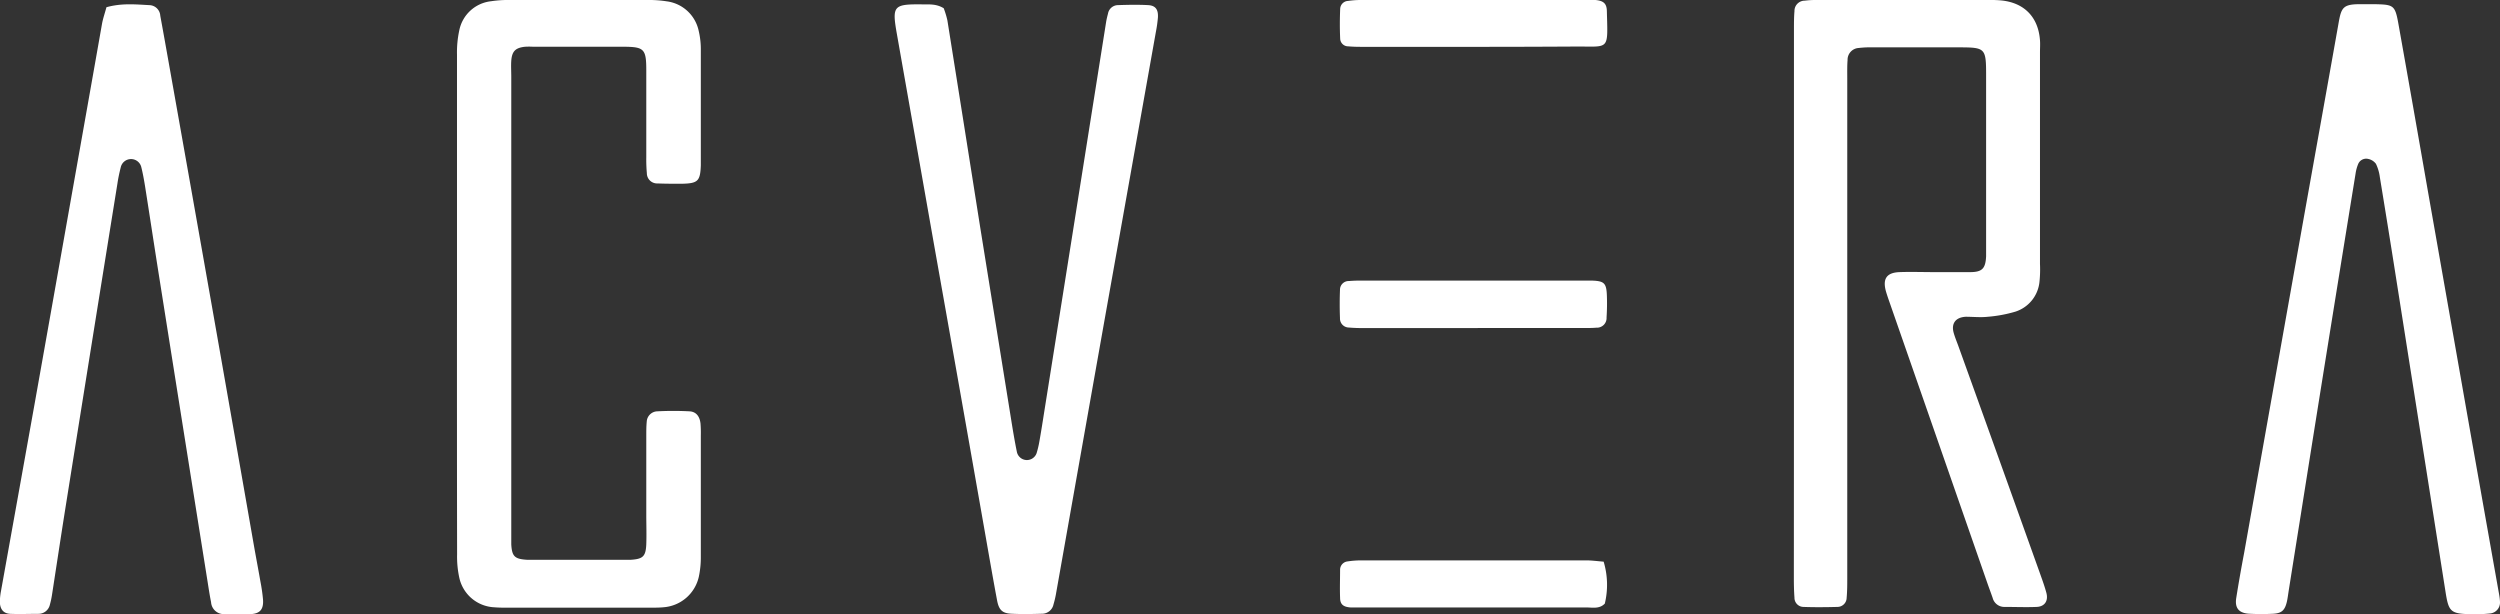 <?xml version="1.0" encoding="UTF-8" standalone="no"?><svg xmlns="http://www.w3.org/2000/svg" viewBox="0 0 487.75 119.85"><rect x="0" y="0" width="487.75" height="119.85" fill="#333333" stroke="none"/><defs><style>.cls-1{fill:#fff;}</style></defs><g id="Layer_2" data-name="Layer 2"><g id="Layer_1-2" data-name="Layer 1"><path class="cls-1" d="M350,59.19V5.71c0-1.18,0-2.36.1-3.53a2,2,0,0,1,2-2.05A16.74,16.74,0,0,1,354.43,0h33.82a20.53,20.53,0,0,1,2.35.1C395,.6,397.67,3.39,398,7.85c.06.78,0,1.57,0,2.36q0,20.64,0,41.29A22.93,22.93,0,0,1,397.9,55a6.81,6.81,0,0,1-4.69,5.8,26.21,26.21,0,0,1-5.37,1c-1.43.16-2.89,0-4.32,0-2,.11-2.87,1.32-2.35,3.16.25.88.61,1.73.92,2.59q8,22.2,15.93,44.38c.44,1.24.89,2.47,1.23,3.74.41,1.55-.32,2.66-1.86,2.74-2.09.09-4.19,0-6.29,0a2.34,2.34,0,0,1-2.33-1.75c-.3-.87-.62-1.72-.93-2.59L368.61,58.86c-.22-.62-.43-1.24-.62-1.87-.76-2.57.05-3.81,2.63-3.9,2.22-.08,4.45,0,6.68,0s4.72,0,7.08,0,3-.72,3.11-3.09c0-.78,0-1.57,0-2.36v-33c0-5.23-.16-5.39-5.2-5.4-5.63,0-11.27,0-16.91,0a19.27,19.27,0,0,0-2.74.12,2.31,2.31,0,0,0-2.18,2.37c-.09,1.18-.06,2.36-.06,3.54V112.7c0,1.31,0,2.63-.12,3.93a1.8,1.8,0,0,1-1.78,1.78c-2.22.06-4.45.08-6.67,0a1.78,1.78,0,0,1-1.73-1.82c-.1-1.3-.12-2.61-.12-3.92Q350,85.93,350,59.19Z"/><path class="cls-1" d="M89.16,59.4q0-24.37,0-48.76A20.25,20.25,0,0,1,89.59,6,7.12,7.12,0,0,1,95.82.24,21.69,21.69,0,0,1,99.34,0h27.13A21.69,21.69,0,0,1,130,.25a7.33,7.33,0,0,1,6.3,5.7,15.76,15.76,0,0,1,.43,3.88c0,7.21,0,14.42,0,21.63,0,.26,0,.52,0,.78-.11,3.11-.56,3.55-3.75,3.61-1.57,0-3.15,0-4.71-.06a2,2,0,0,1-2.07-2,30,30,0,0,1-.11-3.14c0-5.64,0-11.28,0-16.91,0-4.17-.4-4.6-4.39-4.62-5.9,0-11.79,0-17.69,0a13.6,13.6,0,0,0-1.57,0c-1.87.2-2.55.87-2.69,2.73-.07,1,0,2.1,0,3.14v88.48c0,.91,0,1.83,0,2.75.14,2.36.67,2.86,3.17,3,.4,0,.79,0,1.18,0h17.7c.39,0,.79,0,1.18,0,2.46-.14,3-.65,3.11-3,.07-2,0-3.93,0-5.89V85c0-.91,0-1.84.09-2.75a2.13,2.13,0,0,1,2.06-2,59.8,59.8,0,0,1,6.28,0c1.31.07,2,1,2.15,2.39a23,23,0,0,1,.06,2.35c0,7.87,0,15.73,0,23.59a18.17,18.17,0,0,1-.38,3.9,7.64,7.64,0,0,1-6.92,6c-.91.09-1.83.07-2.75.08H99.15c-.91,0-1.83,0-2.74-.08a7.33,7.33,0,0,1-6.77-5.63,19.1,19.1,0,0,1-.46-4.66Q89.14,83.79,89.16,59.4Z"/><path class="cls-1" d="M20.77,1.41c3-.84,5.78-.54,8.5-.4a2.19,2.19,0,0,1,2,2.06c.57,3.09,1.12,6.19,1.67,9.28Q37.18,36.16,41.39,60q4.13,23.41,8.22,46.84c.39,2.19.81,4.38,1.19,6.57a34.72,34.72,0,0,1,.51,3.5c.15,1.91-.53,2.79-2.33,2.9a45.85,45.85,0,0,1-5.11,0,2.49,2.49,0,0,1-2.69-2.33c-.34-1.67-.57-3.36-.84-5q-4.7-29.5-9.37-59c-.9-5.69-1.76-11.39-2.66-17.08-.21-1.3-.44-2.59-.76-3.86a2.06,2.06,0,0,0-4,.13c-.25,1-.47,2-.63,3.08Q17.81,67.5,12.73,99.32c-.88,5.56-1.72,11.13-2.58,16.7a16,16,0,0,1-.41,1.92,2.28,2.28,0,0,1-2.27,1.82c-1.84,0-3.68.08-5.5,0-1.38-.08-2-1-2-2.43a12.79,12.79,0,0,1,.22-2Q3.49,97,6.79,78.58q3.72-20.88,7.42-41.79,2.85-16,5.69-32.12C20.08,3.65,20.43,2.66,20.77,1.41Z"/><path class="cls-1" d="M483.21,119.83c-5.17,0-5.44-.23-6.11-4.5q-4.87-30.89-9.73-61.75-1.5-9.53-3.06-19a8.55,8.55,0,0,0-.76-2.61A2.51,2.51,0,0,0,462,31a1.69,1.69,0,0,0-1.92,1,7.91,7.91,0,0,0-.51,1.88Q457.2,48.48,454.86,63q-3,18.63-5.95,37.27-1.21,7.57-2.41,15.14c-.1.65-.18,1.3-.32,1.94-.39,1.69-1,2.29-2.63,2.39a43.72,43.72,0,0,1-4.72,0c-2-.11-2.85-1.09-2.54-3.06.47-3,1-5.94,1.56-8.91q5.43-30.57,10.88-61.15c2.48-13.94,5-27.86,7.47-41.8.6-3.46.81-4.07,4.86-4,.79,0,1.57,0,2.36,0,3.63.08,3.87.22,4.54,4q2.9,16.26,5.73,32.52,4.13,23.43,8.25,46.85,2.81,15.87,5.63,31.74a10.21,10.21,0,0,1,.18,1.56,2.14,2.14,0,0,1-1.86,2.19A23.63,23.63,0,0,1,483.21,119.83Z"/><path class="cls-1" d="M184.12,1.61A17,17,0,0,1,184.84,4q3.22,20.19,6.4,40.37,3,18.63,6,37.26c.35,2.19.71,4.39,1.16,6.57a2,2,0,0,0,3.85.18,18.12,18.12,0,0,0,.54-2.29c.32-1.81.61-3.62.89-5.43q3.71-23.29,7.4-46.58l4.74-29.89c.09-.51.21-1,.35-1.53A2,2,0,0,1,218.08,1C220,.94,222,.89,224,1c1.45.08,2,.86,1.91,2.41a25.06,25.06,0,0,1-.38,2.72q-5,28.07-10,56.11Q210.76,89.12,206,116a18.29,18.29,0,0,1-.46,1.91,2.28,2.28,0,0,1-2.26,1.83c-2,.06-3.94.1-5.9,0-1.8-.07-2.49-.7-2.85-2.61-.82-4.38-1.58-8.77-2.35-13.16q-5-28.44-10.06-56.88-3.58-20.33-7.17-40.64c-.92-5.27-.6-5.64,4.75-5.6C181.1.9,182.58.66,184.12,1.61Z"/><path class="cls-1" d="M287.49,64H266.27a29.86,29.86,0,0,1-3.14-.1,1.75,1.75,0,0,1-1.7-1.83c-.07-1.83-.07-3.67,0-5.5a1.7,1.7,0,0,1,1.76-1.74,23.16,23.16,0,0,1,2.36-.08h43.63c.52,0,1.05,0,1.57,0,2.23.1,2.66.52,2.75,2.86a41.55,41.55,0,0,1-.06,4.32,1.88,1.88,0,0,1-2,2c-1,.09-2.09.06-3.14.06Z"/><path class="cls-1" d="M312.87,109.58a15.69,15.69,0,0,1,.23,8.18c-1.05,1.1-2.44.75-3.7.75-8.25,0-16.5,0-24.75,0H266.19c-.91,0-1.83,0-2.74,0-1.39-.11-2-.61-2-1.9-.07-1.83,0-3.66,0-5.49a1.64,1.64,0,0,1,1.48-1.59,17.82,17.82,0,0,1,2.73-.2q21.81,0,43.6,0C310.42,109.31,311.57,109.48,312.87,109.58Z"/><path class="cls-1" d="M287,9.14H266.18c-1.05,0-2.1,0-3.14-.1a1.55,1.55,0,0,1-1.57-1.46c-.09-2-.08-3.92,0-5.88A1.61,1.61,0,0,1,263,.18,17.85,17.85,0,0,1,265.73,0h43.55c.65,0,1.31,0,2,0,1.55.15,2.19.67,2.22,2.17.19,7.81.59,6.87-6.09,6.91S293.77,9.14,287,9.14Z"/></g></g></svg>